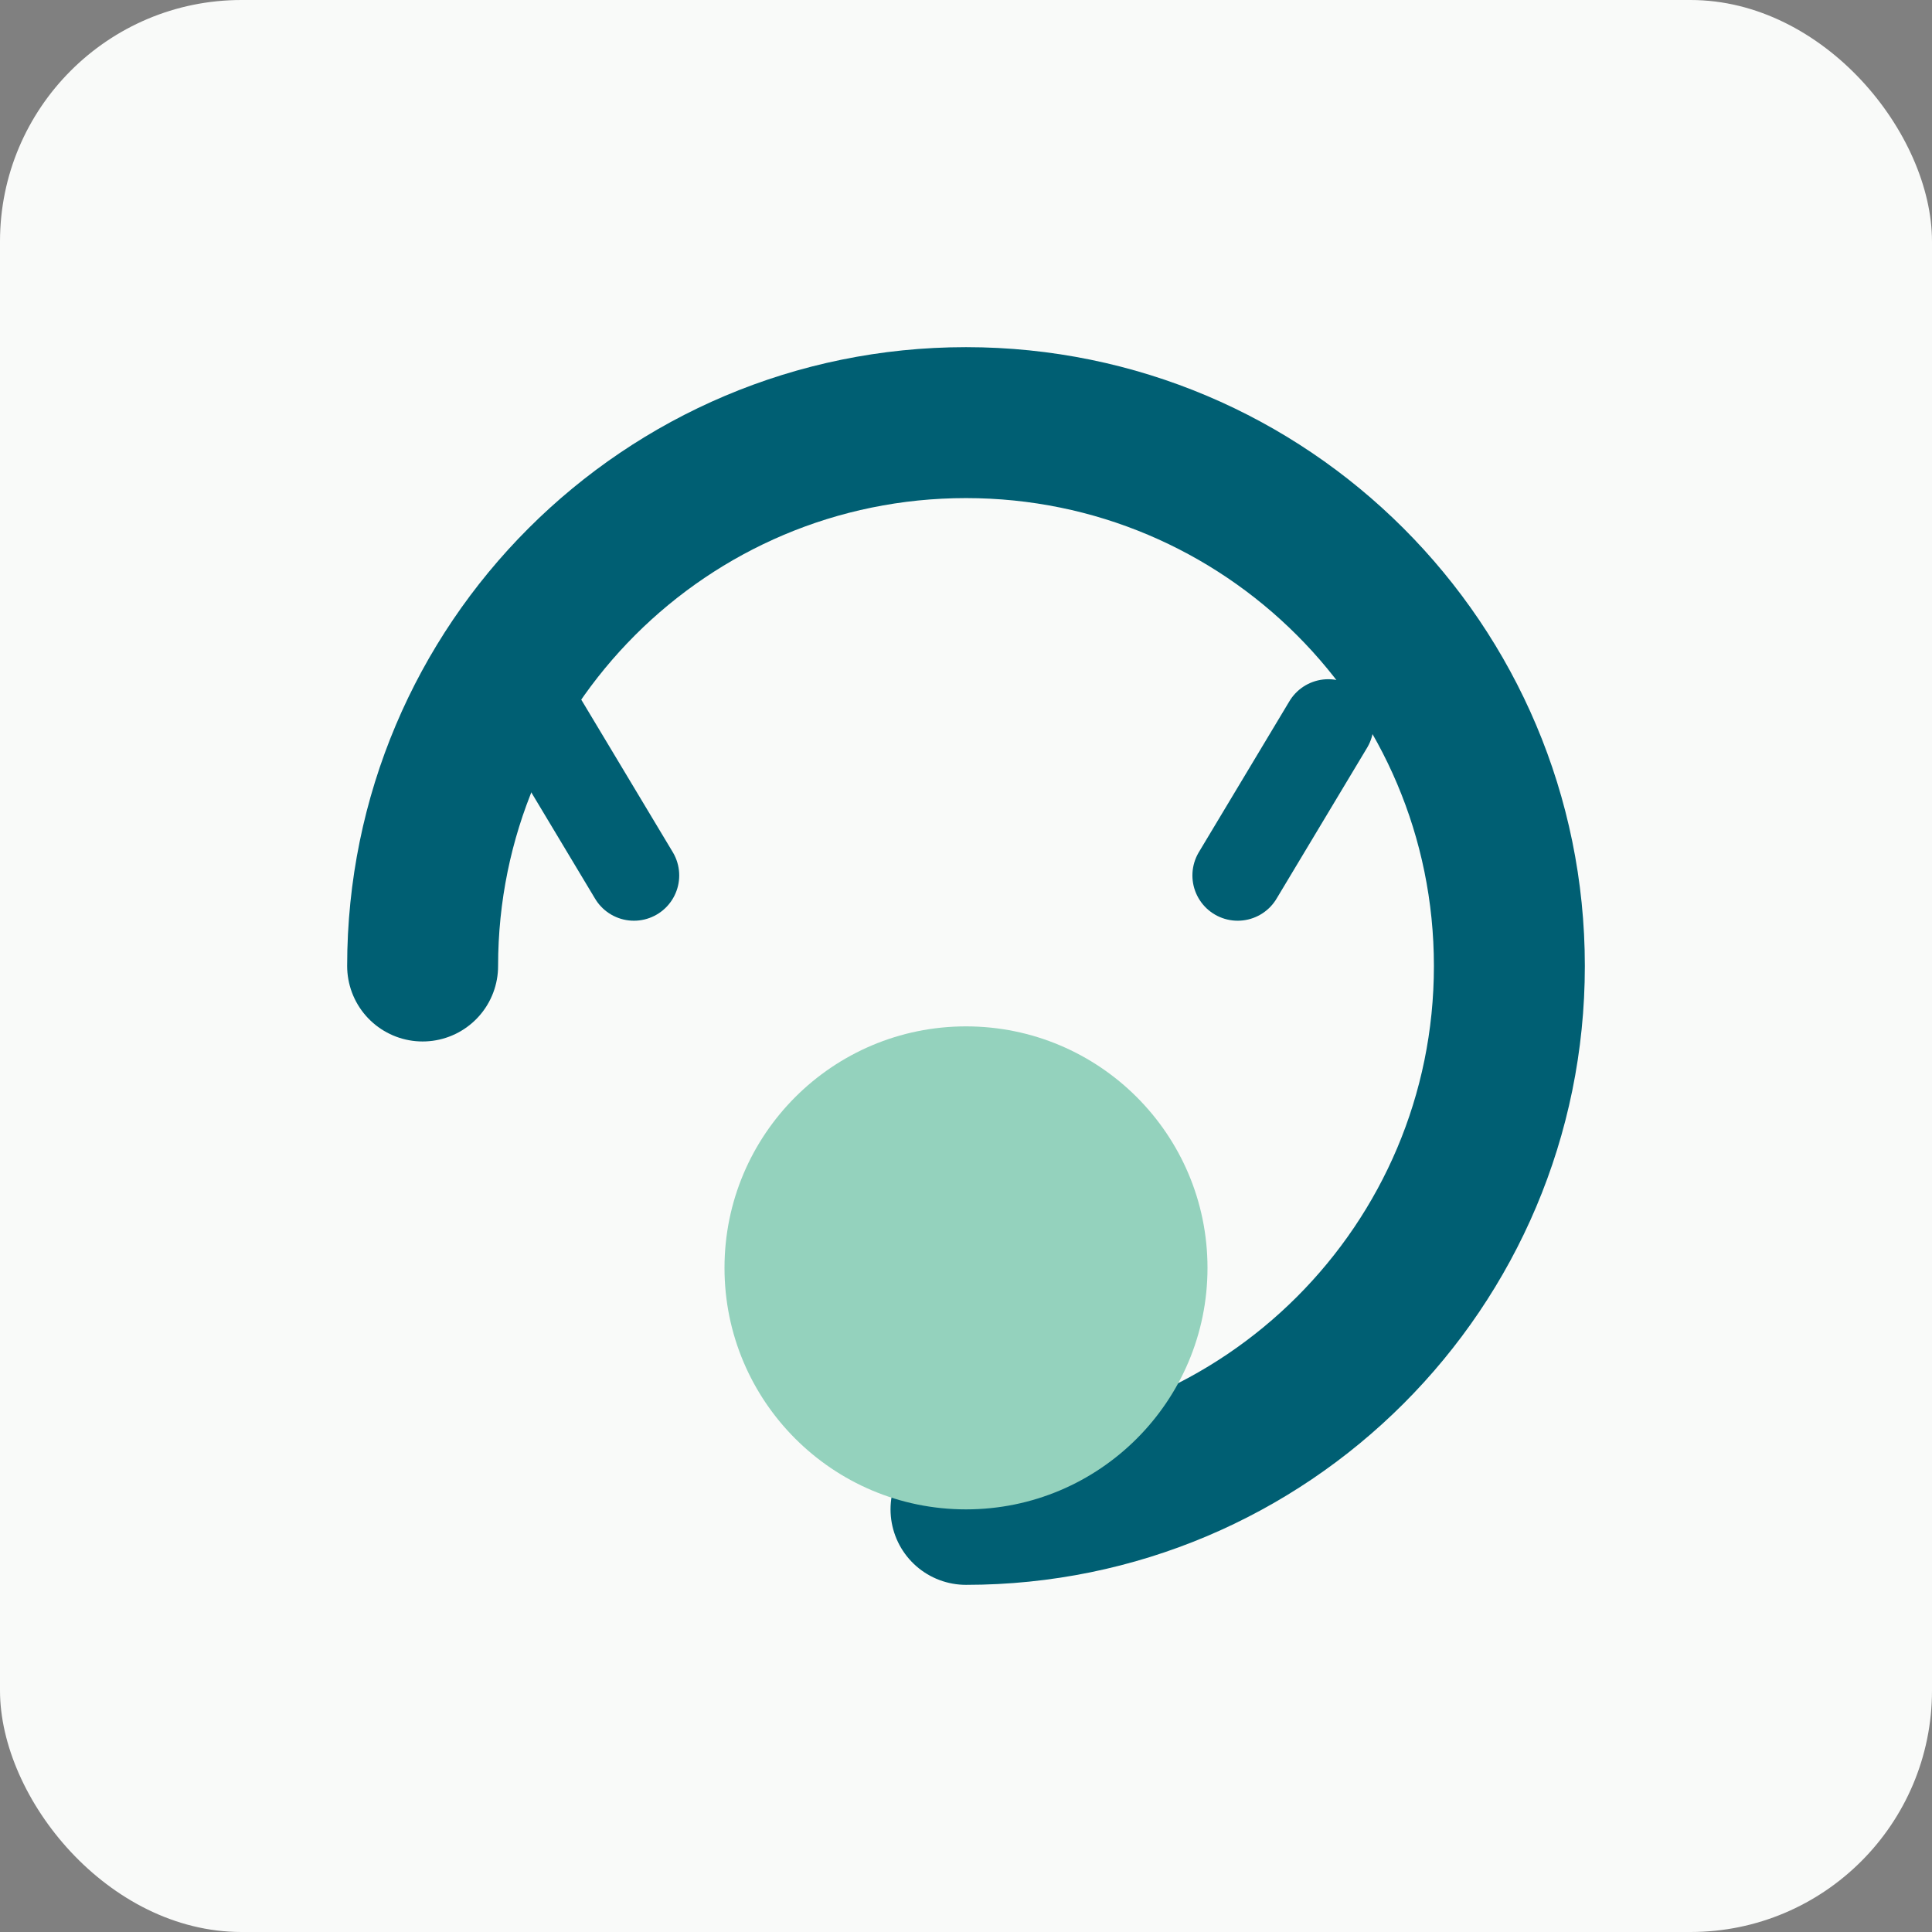<?xml version="1.0" encoding="UTF-8"?>
<svg width="32" height="32" viewBox="0 0 32 32" fill="none" xmlns="http://www.w3.org/2000/svg">
  <rect x="0" y="0" width="32" height="32" fill="#808080" stroke="none"/>
  <rect width="32" height="32" rx="4" fill="#F9FAF9"/>
  <path d="M7 16C7 11.029 11.029 7 16 7C20.971 7 25 11.029 25 16C25 20.971 20.971 25 16 25" stroke="#005F73" stroke-width="2.5" stroke-linecap="round"/>
  <path d="M16 25C13.791 25 12 23.209 12 21C12 18.791 13.791 17 16 17C18.209 17 20 18.791 20 21C20 23.209 18.209 25 16 25Z" fill="#94D2BD"/>
  <path d="M9 12L10.5 14.5" stroke="#005F73" stroke-width="1.5" stroke-linecap="round"/>
  <path d="M22 12L20.5 14.5" stroke="#005F73" stroke-width="1.5" stroke-linecap="round"/>
</svg>